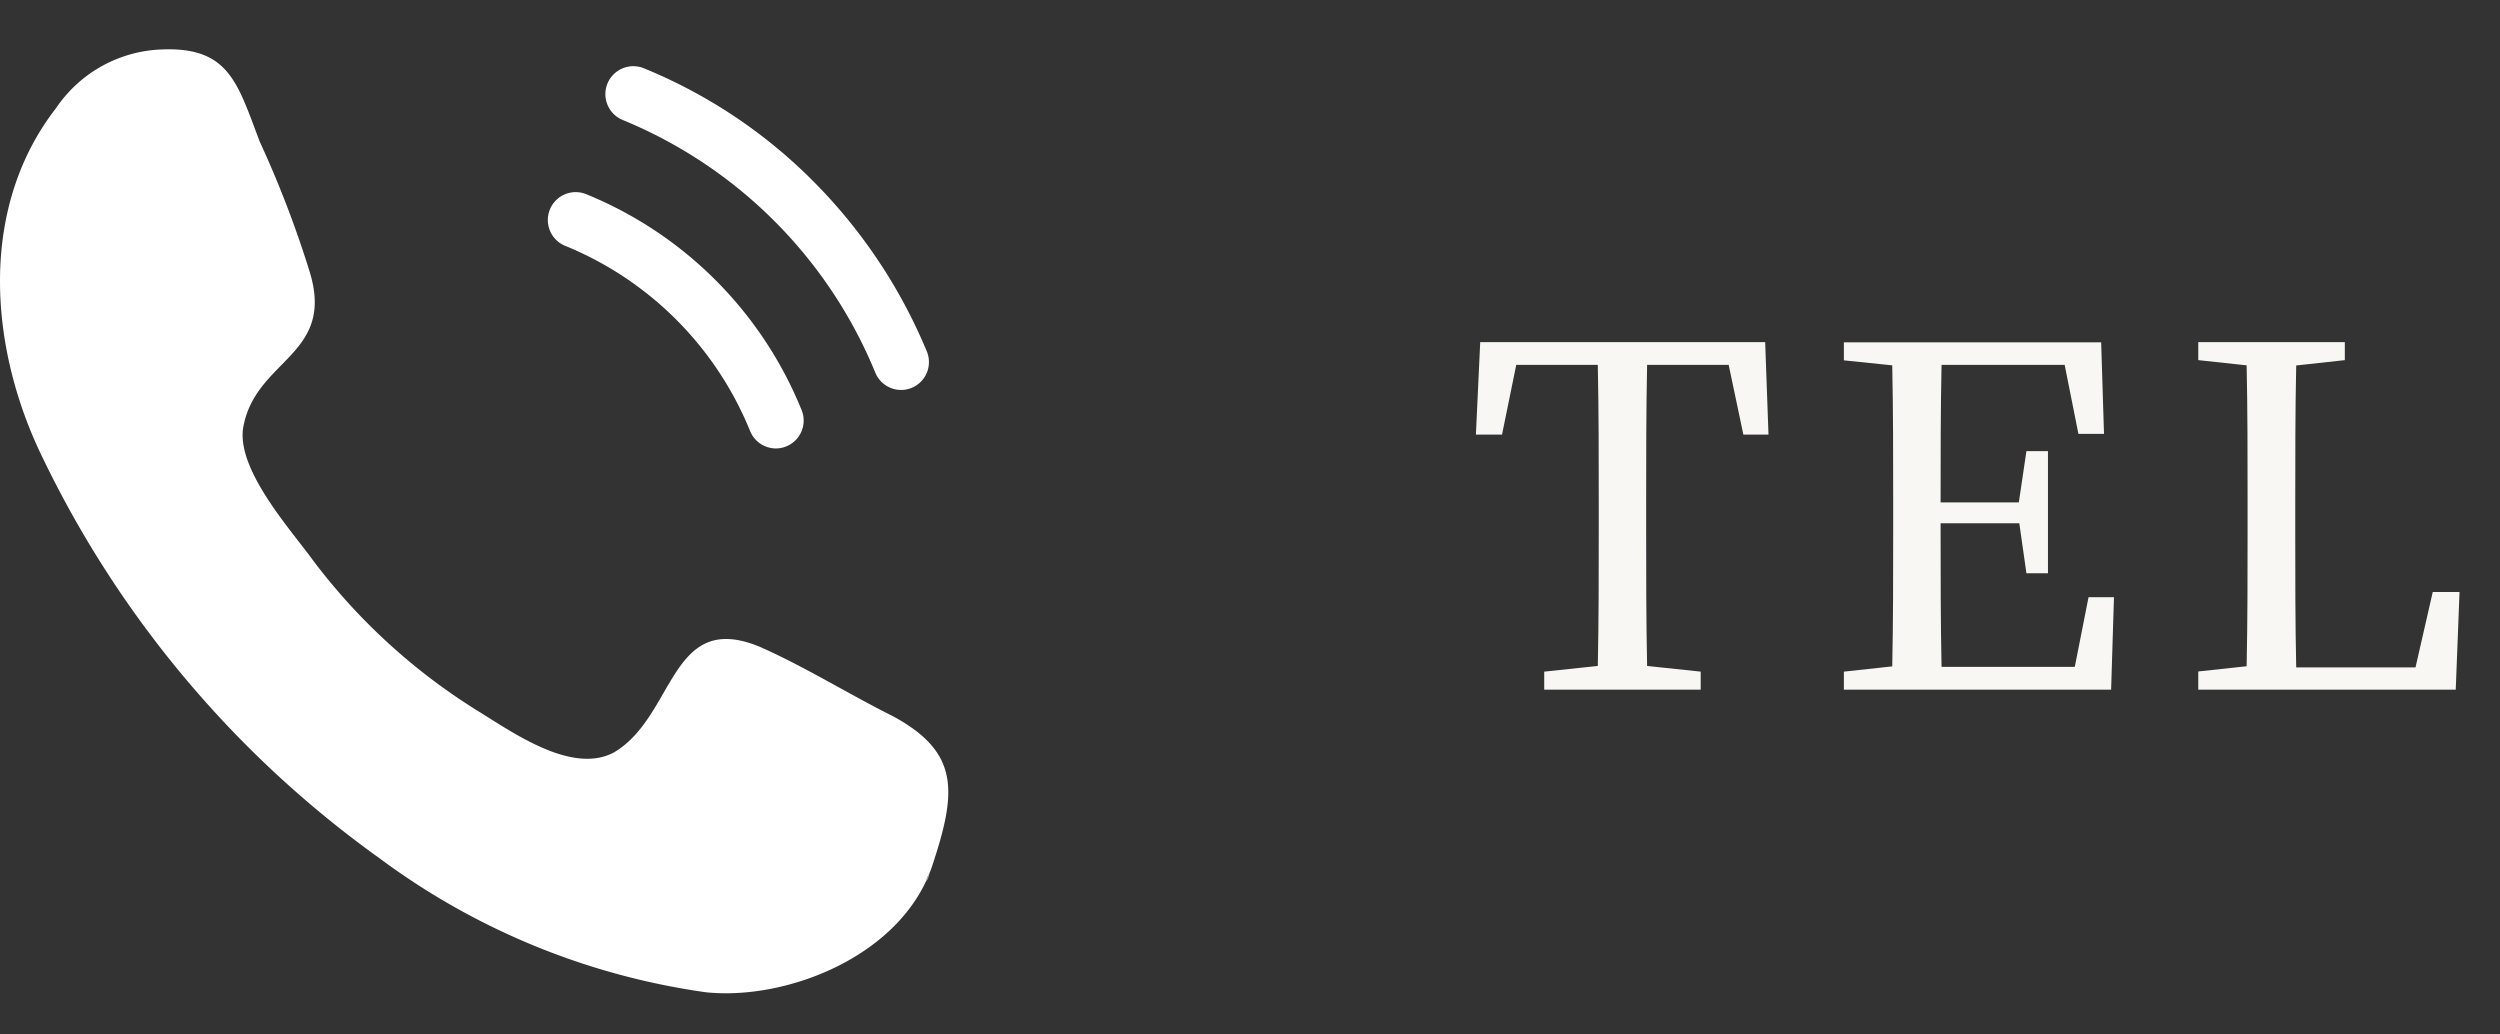 <svg xmlns="http://www.w3.org/2000/svg" xmlns:xlink="http://www.w3.org/1999/xlink" width="58" height="24" viewBox="0 0 58 24"><rect x="0" y="0" width="58" height="24" fill="#333333" stroke="none"/><defs><clipPath id="a"><rect width="22" height="21.897" transform="translate(0 0)" fill="none"/></clipPath></defs><g transform="translate(9659 6561)"><rect width="58" height="24" transform="translate(-9659 -6561)" fill="none"/><g transform="translate(-9659 -6559.853)"><g clip-path="url(#a)"><path d="M20.714,15.468c-1.035-.517-2.07-1.164-3.105-1.617-2.071-.842-1.942,1.617-3.365,2.458-.971.518-2.33-.452-3.171-.97a14.066,14.066,0,0,1-3.817-3.494C6.738,11.133,5.509,9.774,5.638,8.8,5.9,7.186,7.773,7.121,7.191,5.18A24.624,24.624,0,0,0,6.026,2.139C5.509.78,5.314-.061,3.761,0A3.092,3.092,0,0,0,1.3,1.362C-.509,3.692-.25,6.927.979,9.451a24.493,24.493,0,0,0,7.83,9.317,16.546,16.546,0,0,0,7.57,3.106c1.877.194,4.53-.841,5.241-2.912-.064.13-.064.259-.129.324,0-.065.065-.129.129-.324,0-.064.065-.129.065-.194,0,.065-.065.13-.065.194.583-1.747.647-2.653-.906-3.494m.971,3.365c0-.065.065-.129.065-.194,0,.065-.065.129-.065.194" fill="#fff"/><path d="M18,9.257a.647.647,0,0,1-.6-.41,7.82,7.82,0,0,0-4.31-4.3.647.647,0,0,1,.505-1.191A9.1,9.1,0,0,1,18.6,8.373a.647.647,0,0,1-.6.884Z" fill="#fff"/><path d="M20.908,7.9a.647.647,0,0,1-.6-.4,10.753,10.753,0,0,0-5.86-5.863.647.647,0,1,1,.49-1.2,11.876,11.876,0,0,1,3.951,2.642A12.248,12.248,0,0,1,21.5,7a.647.647,0,0,1-.6.9Z" fill="#fff"/></g></g><path d="M6.105-7.535l.341,1.617h.583L6.952-8.063H.341l-.1,2.145H.847l.33-1.617H3.069c.022,1.056.022,2.134.022,3.212v.594c0,1.078,0,2.134-.022,3.179L1.826-.418V0h3.63V-.418L4.213-.55c-.022-1.056-.022-2.123-.022-3.179v-.594c0-1.078,0-2.156.022-3.212Zm8.349,5.39L14.135-.528H11.044c-.022-1.067-.022-2.145-.022-3.333h1.826L13.013-2.7h.5V-5.533h-.5l-.176,1.188H11.022c0-1.089,0-2.145.022-3.19H13.9l.319,1.6h.594l-.066-2.123H8.778v.418L9.9-7.524c.022,1.056.022,2.123.022,3.2v.594c0,1.078,0,2.134-.022,3.19L8.778-.418V0h6.2l.066-2.145Zm7.986-.121-.4,1.749H19.272c-.022-1.056-.022-2.1-.022-3.014v-.8c0-1.067,0-2.134.022-3.19L20.4-7.645v-.418h-3.4v.418l1.122.121c.022,1.045.022,2.123.022,3.2V-3.7c0,1.023,0,2.09-.022,3.157l-1.122.121V0h5.973l.088-2.266Z" transform="translate(-9625 -6545)" fill="#f8f7f3"/></g></svg>